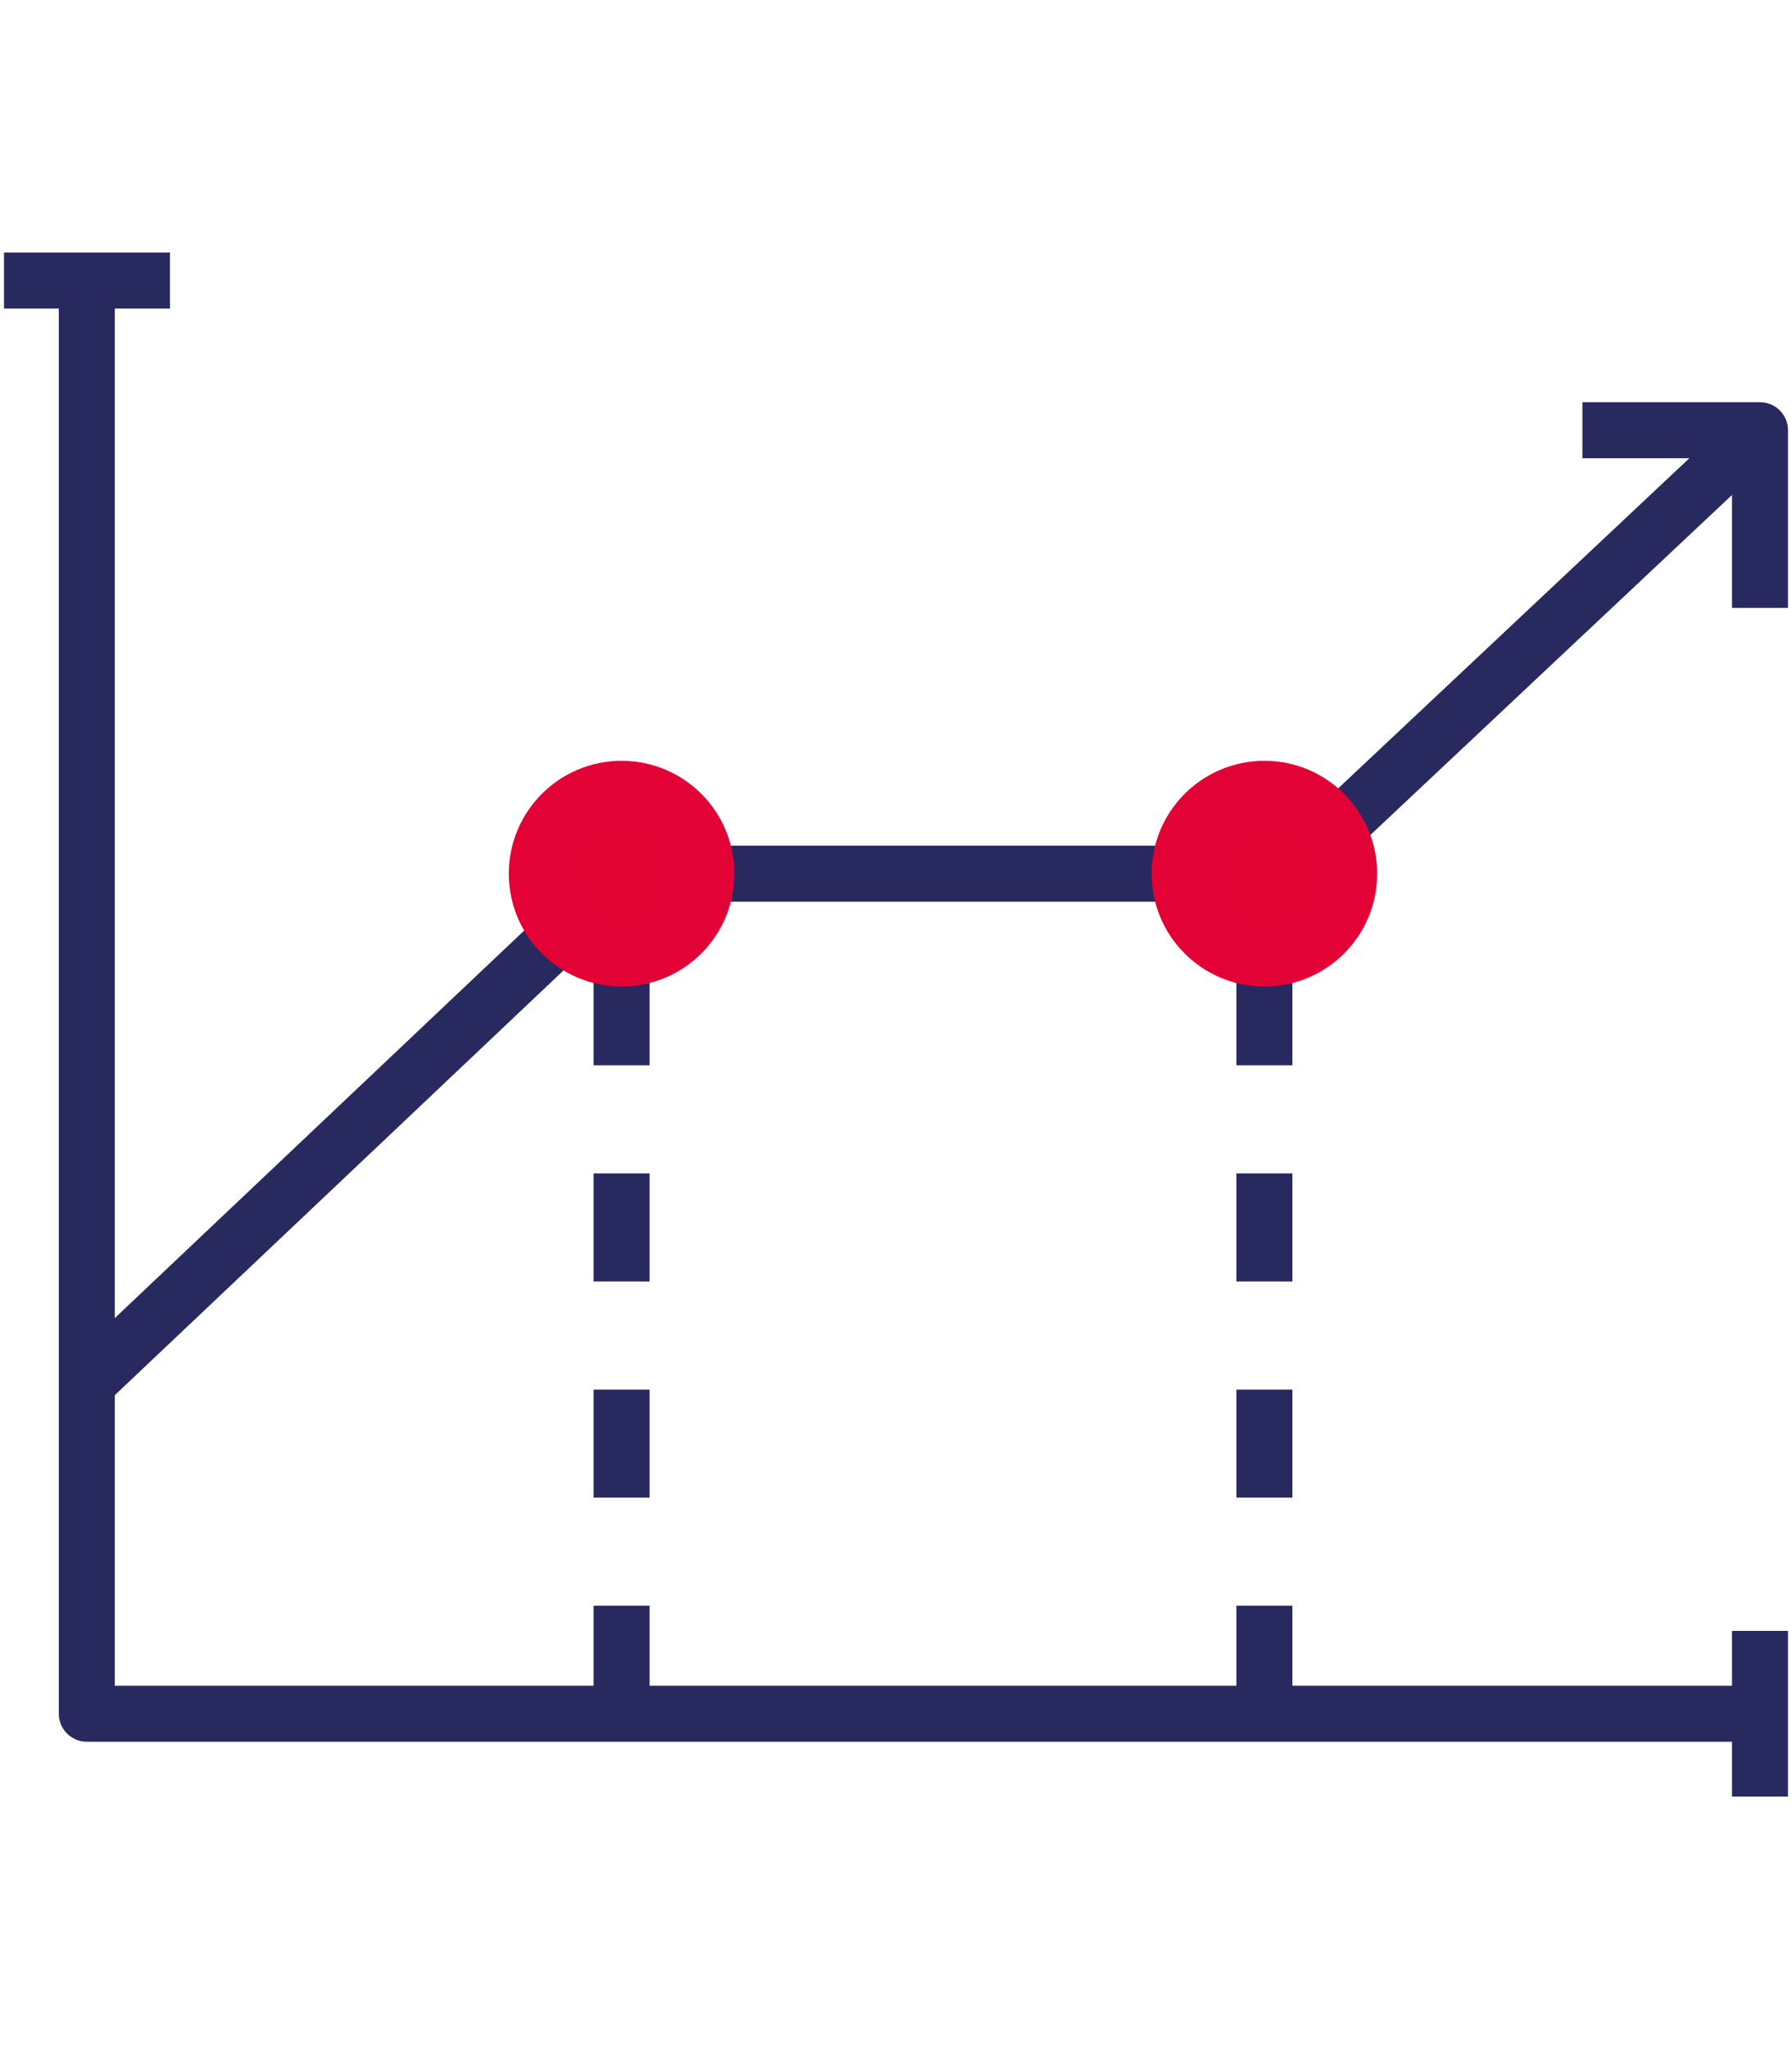 <?xml version="1.0" encoding="utf-8"?>
<!-- Generator: Adobe Illustrator 26.2.0, SVG Export Plug-In . SVG Version: 6.00 Build 0)  -->
<svg version="1.1" id="Calque_1" xmlns="http://www.w3.org/2000/svg" xmlns:xlink="http://www.w3.org/1999/xlink" x="0px" y="0px"
	 viewBox="0 0 448 512" style="enable-background:new 0 0 448 512;" xml:space="preserve">
<style type="text/css">
	.st0{fill:none;stroke:#282A5F;stroke-width:14;stroke-linejoin:round;stroke-miterlimit:10;}
	.st1{fill:none;stroke:#282A5F;stroke-width:14;stroke-linejoin:round;stroke-miterlimit:10;stroke-dasharray:27;}
	.st2{fill:none;stroke:#282A5F;stroke-width:14;stroke-linecap:square;stroke-linejoin:round;stroke-miterlimit:10;}
	.st3{fill:#E30234;stroke:#E30235;stroke-width:14;stroke-linejoin:round;stroke-miterlimit:10;}
</style>
<g>
	<polyline class="st0" points="21.7,70.1 21.7,428.2 440,428.2 	"/>
	<line class="st1" x1="155.4" y1="428.2" x2="155.4" y2="239.5"/>
	<line class="st1" x1="316.1" y1="428.2" x2="316.1" y2="239.5"/>
	<line class="st0" x1="21.7" y1="345.6" x2="140.4" y2="233.3"/>
	<line class="st0" x1="337.3" y1="204" x2="440" y2="107.5"/>
	<line class="st0" x1="176.6" y1="218.3" x2="294.9" y2="218.3"/>
	<polyline class="st0" points="395.6,107.5 440,107.5 440,151.9 	"/>
	<line class="st2" x1="8" y1="70.1" x2="35.5" y2="70.1"/>
	<line class="st2" x1="440" y1="441.9" x2="440" y2="414.5"/>
</g>
<circle class="st3" cx="316.1" cy="218.3" r="21.2"/>
<circle class="st3" cx="155.4" cy="218.3" r="21.2"/>
</svg>
